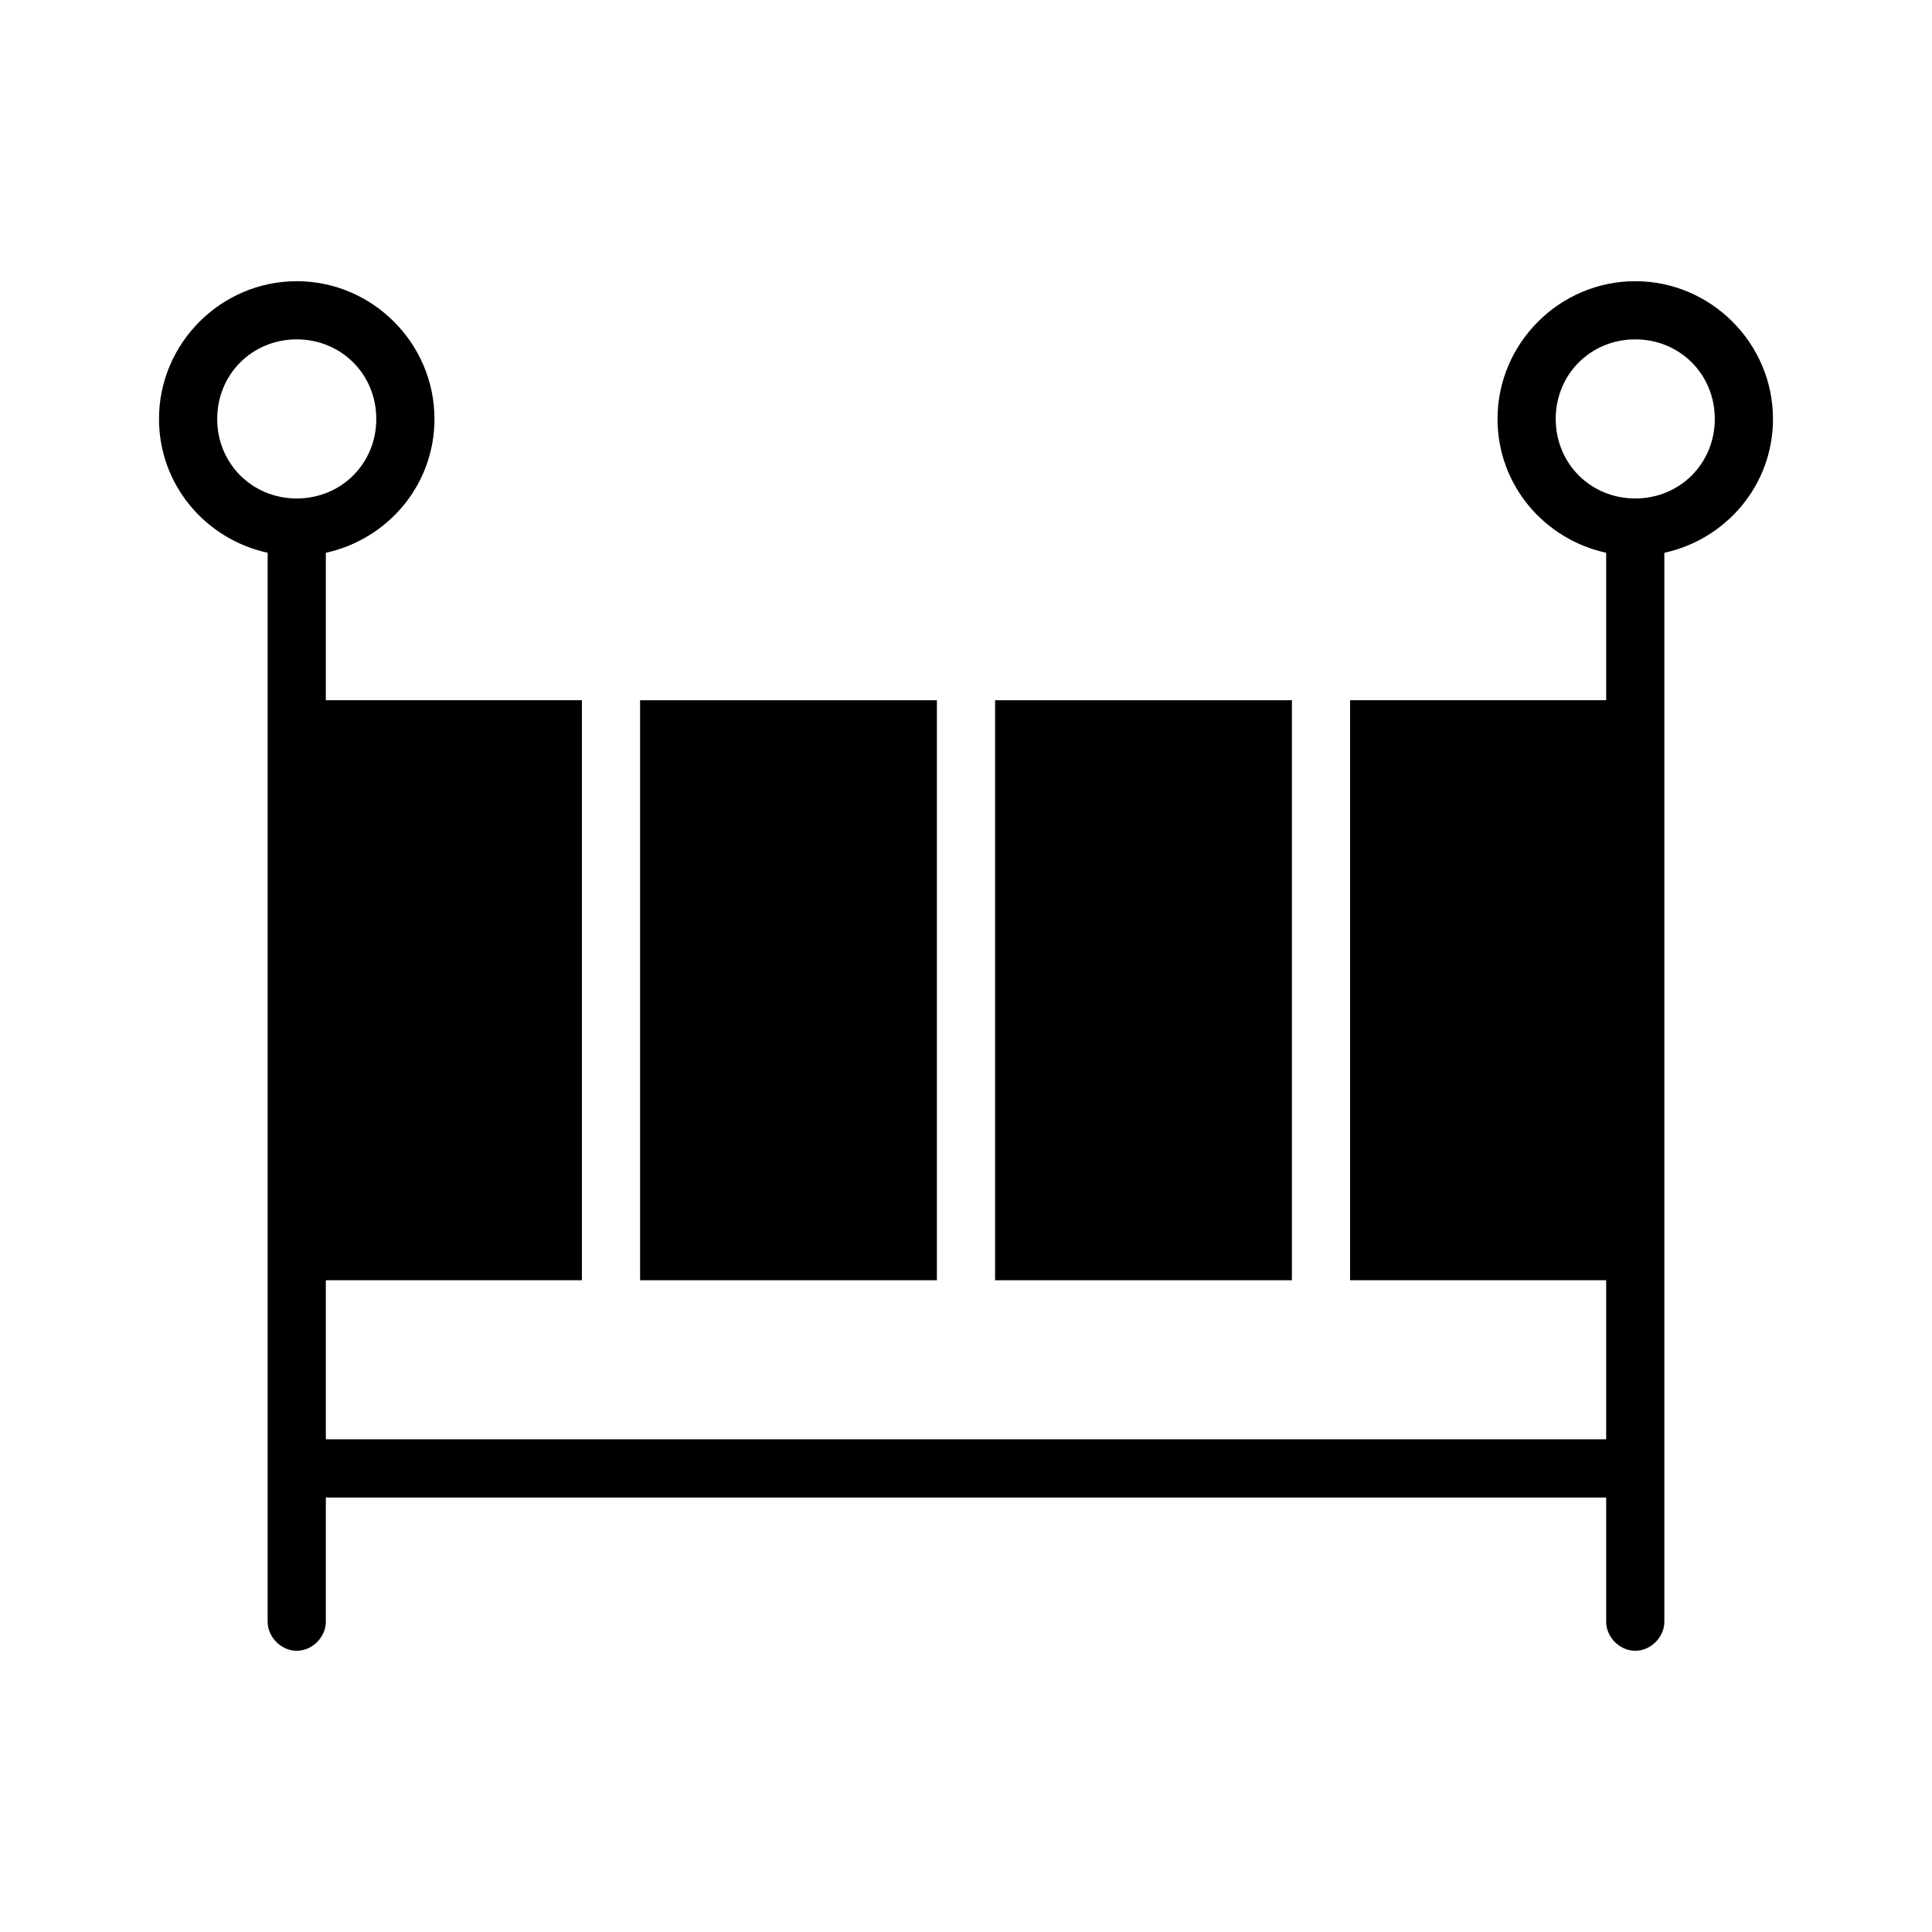 <?xml version="1.0" encoding="UTF-8"?>
<!-- Uploaded to: SVG Repo, www.svgrepo.com, Generator: SVG Repo Mixer Tools -->
<svg fill="#000000" width="800px" height="800px" version="1.1" viewBox="144 144 512 512" xmlns="http://www.w3.org/2000/svg">
 <g>
  <path d="m407.71 329.57h78.656v153.71h-78.656z"/>
  <path d="m577.36 218.52c-20.051 0-36.5 16.449-36.5 36.5 0 17.48 12.34 31.875 28.789 35.473v39.07h-67.859v153.71h67.859v42.156h-339.3v-42.156h67.859v-153.71h-67.859v-39.07c16.449-3.598 28.789-17.992 28.789-35.473 0-20.051-16.449-36.5-36.5-36.5s-36.5 16.449-36.5 36.5c0 17.48 12.34 31.875 28.789 35.473v283.27c0 4.113 3.598 7.711 7.711 7.711s7.711-3.598 7.711-7.711v-32.902h339.3v32.902c0 4.113 3.598 7.711 7.711 7.711s7.711-3.598 7.711-7.711v-283.27c16.449-3.598 28.789-17.992 28.789-35.473 0-20.047-16.449-36.5-36.5-36.5zm-354.72 57.578c-11.824 0-21.078-9.254-21.078-21.078 0-11.824 9.254-21.078 21.078-21.078s21.078 9.254 21.078 21.078c0 11.824-9.254 21.078-21.078 21.078zm354.72 0c-11.824 0-21.078-9.254-21.078-21.078 0-11.824 9.254-21.078 21.078-21.078s21.078 9.254 21.078 21.078c0 11.824-9.254 21.078-21.078 21.078z"/>
  <path d="m313.63 329.57h78.656v153.71h-78.656z"/>
 </g>
</svg>